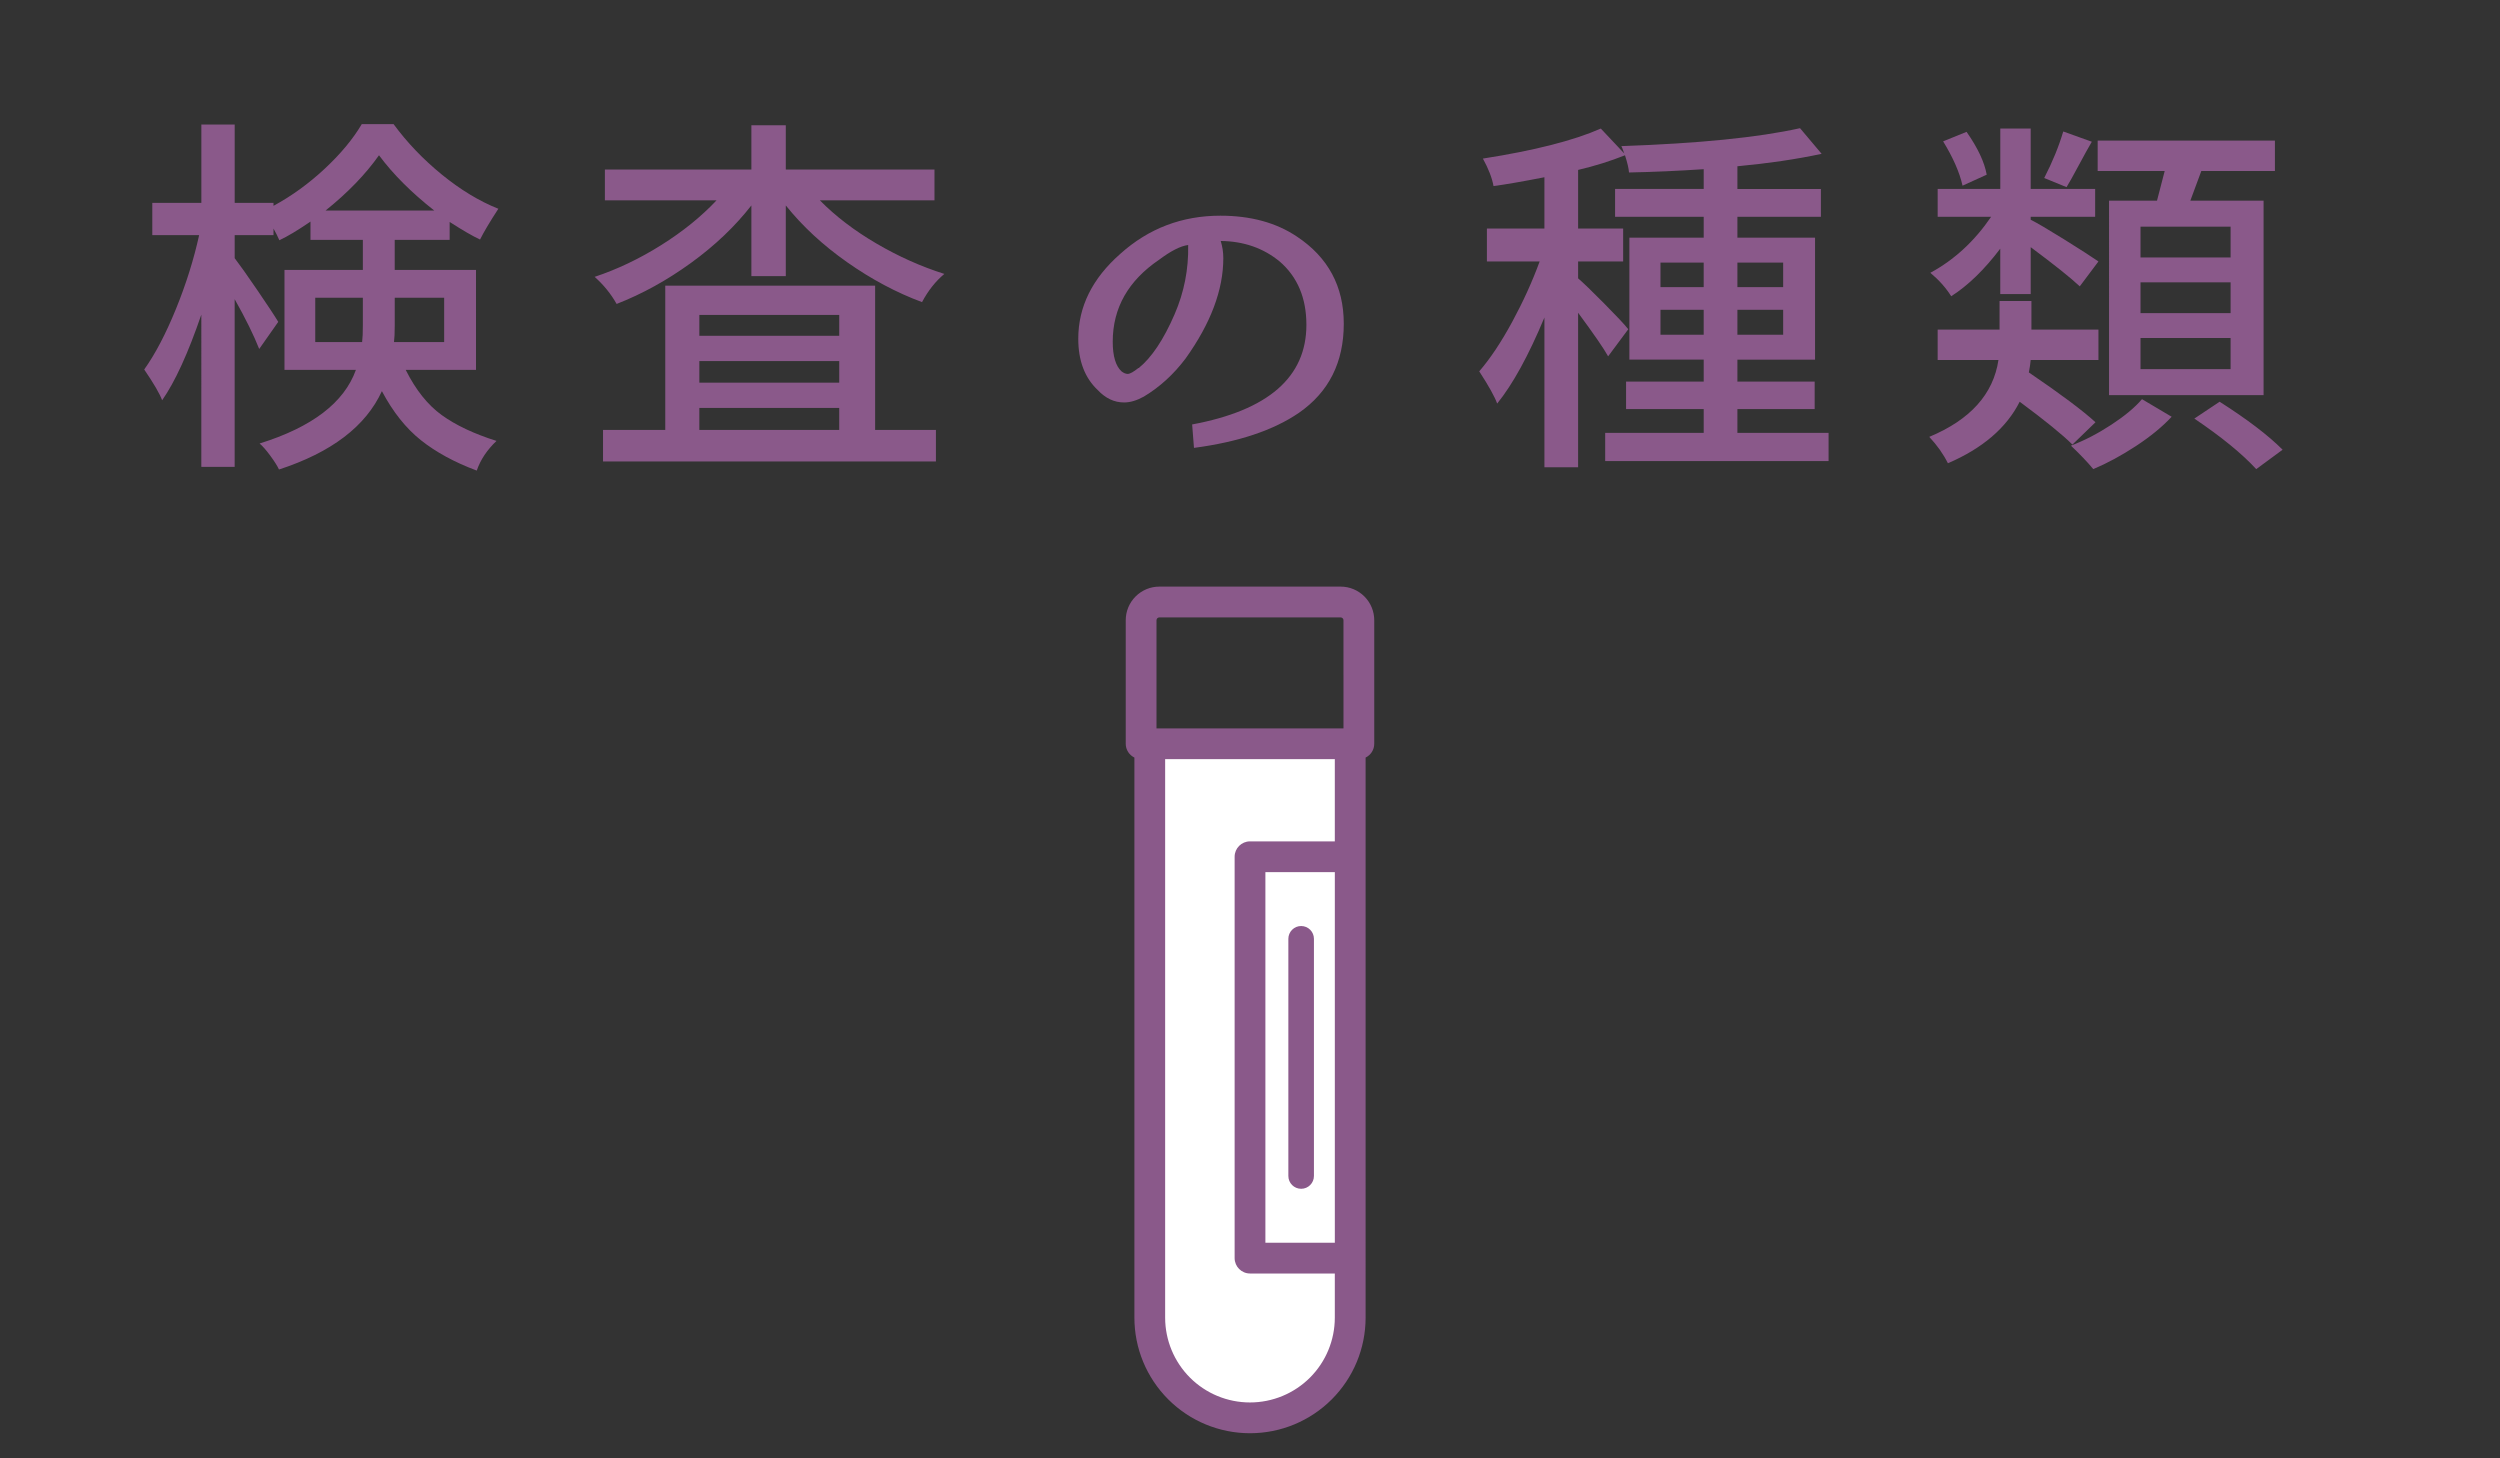 <?xml version="1.0" encoding="utf-8"?>
<!-- Generator: Adobe Illustrator 14.0.0, SVG Export Plug-In . SVG Version: 6.00 Build 43363)  -->
<!DOCTYPE svg PUBLIC "-//W3C//DTD SVG 1.1//EN" "http://www.w3.org/Graphics/SVG/1.1/DTD/svg11.dtd">
<svg version="1.1" id="レイヤー_1" xmlns="http://www.w3.org/2000/svg" xmlns:xlink="http://www.w3.org/1999/xlink" x="0px"
	 y="0px" width="120px" height="70px" viewBox="0 0 120 70" enable-background="new 0 0 120 70" xml:space="preserve">
<rect x="0" y="0" width="120" height="70" fill="#333333" stroke="none"/>
<g>
	<path fill="#8A598A" d="M22.849,17.754h-3.375c0.48,0.961,1.058,1.685,1.731,2.171s1.55,0.899,2.628,1.239
		c-0.457,0.434-0.773,0.908-0.949,1.424c-1.066-0.398-1.96-0.885-2.681-1.459s-1.345-1.359-1.872-2.355
		c-0.773,1.688-2.42,2.941-4.939,3.762c-0.082-0.176-0.223-0.398-0.422-0.668s-0.369-0.463-0.51-0.58
		c2.52-0.785,4.061-1.963,4.623-3.533h-3.428v-4.799h3.762v-1.441h-2.514v-0.879c-0.598,0.41-1.096,0.709-1.494,0.896
		c-0.07-0.164-0.164-0.352-0.281-0.563v0.316h-1.863v1.107c0.234,0.305,0.604,0.826,1.107,1.564s0.832,1.236,0.984,1.494
		l-0.914,1.301c-0.258-0.656-0.65-1.453-1.178-2.391v8.051h-1.6V15.1c-0.633,1.852-1.26,3.223-1.881,4.113
		c-0.117-0.316-0.404-0.809-0.861-1.477c0.527-0.738,1.034-1.705,1.521-2.9s0.858-2.379,1.116-3.551H7.31V9.738h2.355V5.977h1.6
		v3.762h1.863v0.141c0.867-0.469,1.685-1.061,2.452-1.775s1.362-1.43,1.784-2.145h1.529c0.645,0.879,1.415,1.685,2.312,2.417
		s1.802,1.28,2.716,1.644c-0.398,0.609-0.691,1.102-0.879,1.477c-0.352-0.164-0.838-0.445-1.459-0.844v0.861h-2.637v1.441h3.902
		V17.754z M15.132,16.418h2.25c0.023-0.176,0.035-0.451,0.035-0.826v-1.301h-2.285V16.418z M15.625,10.107h5.221
		c-1.102-0.867-1.986-1.752-2.654-2.654C17.546,8.367,16.691,9.252,15.625,10.107z M21.32,14.291h-2.373v1.336
		c0,0.352-0.012,0.615-0.035,0.791h2.408V14.291z"/>
	<path fill="#8A598A" d="M44.854,9.615h-5.502c0.75,0.762,1.655,1.453,2.716,2.074s2.147,1.107,3.261,1.459
		c-0.422,0.352-0.779,0.803-1.072,1.354c-1.23-0.457-2.429-1.096-3.595-1.916s-2.147-1.729-2.944-2.725v3.393h-1.652V9.861
		c-0.785,1.008-1.752,1.928-2.9,2.76s-2.338,1.488-3.568,1.969c-0.27-0.48-0.621-0.914-1.055-1.301
		c1.09-0.363,2.153-0.87,3.19-1.521s1.925-1.368,2.663-2.153h-5.361V8.139h7.031V6.012h1.652v2.127h7.137V9.615z M42.006,13.711
		v6.926h2.918v1.512H28.945v-1.512h2.988v-6.926H42.006z M40.283,15.117h-6.715v1.002h6.715V15.117z M40.283,18.369v-1.037h-6.715
		v1.037H40.283z M33.568,19.582v1.055h6.715v-1.055H33.568z"/>
	<path fill="#8A598A" d="M58.719,12.393c0,1.523-0.604,3.129-1.811,4.816c-0.574,0.762-1.242,1.371-2.004,1.828
		c-0.34,0.188-0.656,0.281-0.949,0.281c-0.469,0-0.891-0.199-1.266-0.598c-0.621-0.586-0.932-1.406-0.932-2.461
		c0-1.535,0.674-2.895,2.021-4.078c1.359-1.219,2.959-1.828,4.799-1.828c1.453,0,2.678,0.334,3.674,1.002
		c1.5,0.996,2.25,2.391,2.25,4.184c0,1.852-0.715,3.275-2.145,4.271c-1.23,0.844-2.912,1.406-5.045,1.688l-0.088-1.125
		c3.656-0.68,5.484-2.273,5.484-4.781c0-1.289-0.428-2.303-1.283-3.041c-0.785-0.645-1.729-0.973-2.83-0.984
		C58.678,11.836,58.719,12.111,58.719,12.393z M54.641,17.666h0.018c0.621-0.504,1.195-1.365,1.723-2.584
		c0.457-1.055,0.674-2.162,0.65-3.322c-0.363,0.047-0.826,0.281-1.389,0.703c-1.488,1.008-2.232,2.32-2.232,3.938
		c0,0.691,0.141,1.166,0.422,1.424c0.105,0.082,0.205,0.123,0.299,0.123C54.236,17.947,54.406,17.854,54.641,17.666z"/>
	<path fill="#8A598A" d="M83.395,20.777h4.377v1.354H77.049v-1.354h4.729v-1.143h-3.727v-1.318h3.727v-1.055h-3.568v-5.854h3.568
		v-1.002h-4.254V9.07h4.254V8.121c-1.23,0.082-2.426,0.135-3.586,0.158c-0.012-0.188-0.076-0.463-0.193-0.826
		c-0.703,0.281-1.453,0.516-2.25,0.703v2.813h2.162v1.582h-2.162v0.809c0.246,0.211,0.665,0.615,1.257,1.213s0.976,1.008,1.151,1.23
		l-0.967,1.301c-0.199-0.363-0.68-1.061-1.441-2.092v7.418h-1.617V15.24c-0.762,1.828-1.518,3.205-2.268,4.131
		c-0.117-0.328-0.404-0.844-0.861-1.547c0.527-0.609,1.055-1.4,1.582-2.373s0.967-1.939,1.318-2.9h-2.531v-1.582h2.76V8.508
		c-1.078,0.211-1.893,0.352-2.443,0.422c-0.07-0.387-0.24-0.826-0.51-1.318c2.473-0.387,4.359-0.867,5.66-1.441l1.125,1.195
		c-0.012-0.023-0.032-0.079-0.062-0.167s-0.056-0.149-0.079-0.185c3.727-0.129,6.586-0.416,8.578-0.861l1.037,1.23
		c-1.195,0.258-2.543,0.457-4.043,0.598v1.09h4.008v1.336h-4.008v1.002h3.727v5.854h-3.727v1.055h3.709v1.318h-3.709V20.777z
		 M79.703,12.604v1.178h2.074v-1.178H79.703z M79.703,16.066h2.074v-1.195h-2.074V16.066z M85.592,12.604h-2.197v1.178h2.197V12.604
		z M85.592,16.066v-1.195h-2.197v1.195H85.592z"/>
	<path fill="#8A598A" d="M100.583,20.268l-1.107,1.072c-0.469-0.469-1.313-1.154-2.531-2.057c-0.633,1.254-1.781,2.238-3.445,2.953
		c-0.223-0.445-0.521-0.867-0.896-1.266c1.969-0.82,3.076-2.051,3.322-3.691h-2.918V15.82h2.971v-1.371h1.529v1.371h3.217v1.459
		h-3.252c-0.012,0.152-0.041,0.352-0.088,0.598C98.919,18.92,99.985,19.717,100.583,20.268z M96.013,14.115v-2.18
		c-0.762,1.008-1.547,1.77-2.355,2.285c-0.258-0.41-0.592-0.785-1.002-1.125c1.148-0.621,2.121-1.518,2.918-2.689h-2.566V9.07h3.006
		v-2.9h1.459v2.9h3.094v1.336h-3.094v0.141c0.305,0.152,0.838,0.466,1.6,0.94s1.313,0.829,1.652,1.063l-0.896,1.195
		c-0.422-0.398-1.207-1.025-2.355-1.881v2.25H96.013z M95.362,8.385l-1.16,0.527c-0.141-0.633-0.451-1.342-0.932-2.127l1.125-0.457
		C94.935,7.102,95.257,7.787,95.362,8.385z M99.036,6.311l1.371,0.492c-0.152,0.258-0.363,0.639-0.633,1.143s-0.463,0.85-0.58,1.037
		l-1.072-0.439C98.521,7.77,98.825,7.025,99.036,6.311z M102.815,19.16l1.424,0.844c-0.445,0.48-1.017,0.949-1.714,1.406
		s-1.38,0.826-2.048,1.107c-0.281-0.34-0.639-0.715-1.072-1.125c0.645-0.246,1.289-0.58,1.934-1.002S102.476,19.559,102.815,19.16z
		 M101.233,9.633h2.303c0.199-0.75,0.322-1.225,0.369-1.424h-3.217V6.75h8.508v1.459h-3.533l-0.527,1.424h3.516v9.334h-7.418V9.633z
		 M107.069,12.357v-1.477h-4.324v1.477H107.069z M107.069,15.029v-1.477h-4.324v1.477H107.069z M107.069,17.719v-1.494h-4.324v1.494
		H107.069z M105.329,20.092l1.213-0.809c1.324,0.844,2.332,1.611,3.023,2.303l-1.266,0.932
		C107.62,21.779,106.63,20.971,105.329,20.092z"/>
</g>
<g>
	<path fill-rule="evenodd" clip-rule="evenodd" fill="#FFFFFF" d="M64.811,35.7h-9.621c0,0,0,18.531,0,27.546
		c0,1.275,0.507,2.499,1.408,3.402c0.903,0.901,2.127,1.408,3.401,1.408c0.002,0,0.002,0,0.002,0c1.274,0,2.498-0.507,3.401-1.408
		c0.901-0.903,1.408-2.127,1.408-3.402C64.811,54.231,64.811,35.7,64.811,35.7L64.811,35.7z"/>
	<polygon fill-rule="evenodd" clip-rule="evenodd" fill="#FFFFFF" points="64.811,41.124 60.001,41.124 60.001,60.388 
		64.811,60.388 64.811,41.124 	"/>
	<path fill-rule="evenodd" clip-rule="evenodd" fill="#8A598A" d="M54.451,36.363v26.883c0,1.472,0.584,2.884,1.625,3.924
		c1.04,1.041,2.452,1.625,3.923,1.625c0.002,0,0.002,0,0.002,0c1.471,0,2.882-0.584,3.923-1.625c1.041-1.04,1.625-2.452,1.625-3.924
		V36.363c0.246-0.119,0.415-0.371,0.415-0.663v-5.929c0-0.428-0.17-0.838-0.473-1.141s-0.713-0.473-1.141-0.473
		c-1.969,0-6.732,0-8.701,0c-0.428,0-0.838,0.17-1.141,0.473s-0.473,0.713-0.473,1.141c0,1.836,0,5.929,0,5.929
		C54.036,35.992,54.205,36.244,54.451,36.363L54.451,36.363z M64.072,36.438h-8.145v26.808c0,1.08,0.429,2.115,1.192,2.88
		c0.764,0.764,1.8,1.192,2.879,1.192c0.002,0,0.002,0,0.002,0c1.079,0,2.115-0.429,2.879-1.192c0.764-0.765,1.192-1.8,1.192-2.88
		v-2.118h-4.071c-0.408,0-0.738-0.332-0.738-0.74V41.124c0-0.408,0.33-0.738,0.738-0.738h4.071V36.438L64.072,36.438z
		 M64.072,41.862v17.789h-3.333c0-3.061,0-14.729,0-17.789H64.072L64.072,41.862z M61.841,45.064v11.383
		c0,0.34,0.274,0.615,0.614,0.615s0.614-0.275,0.614-0.615V45.064c0-0.339-0.274-0.615-0.614-0.615S61.841,44.726,61.841,45.064
		L61.841,45.064z M64.487,34.962h-8.975v-5.19c0-0.037,0.015-0.071,0.04-0.097s0.06-0.04,0.097-0.04c1.969,0,6.732,0,8.701,0
		c0.037,0,0.071,0.015,0.097,0.04c0.026,0.025,0.04,0.06,0.04,0.097V34.962L64.487,34.962z"/>
</g>
</svg>
